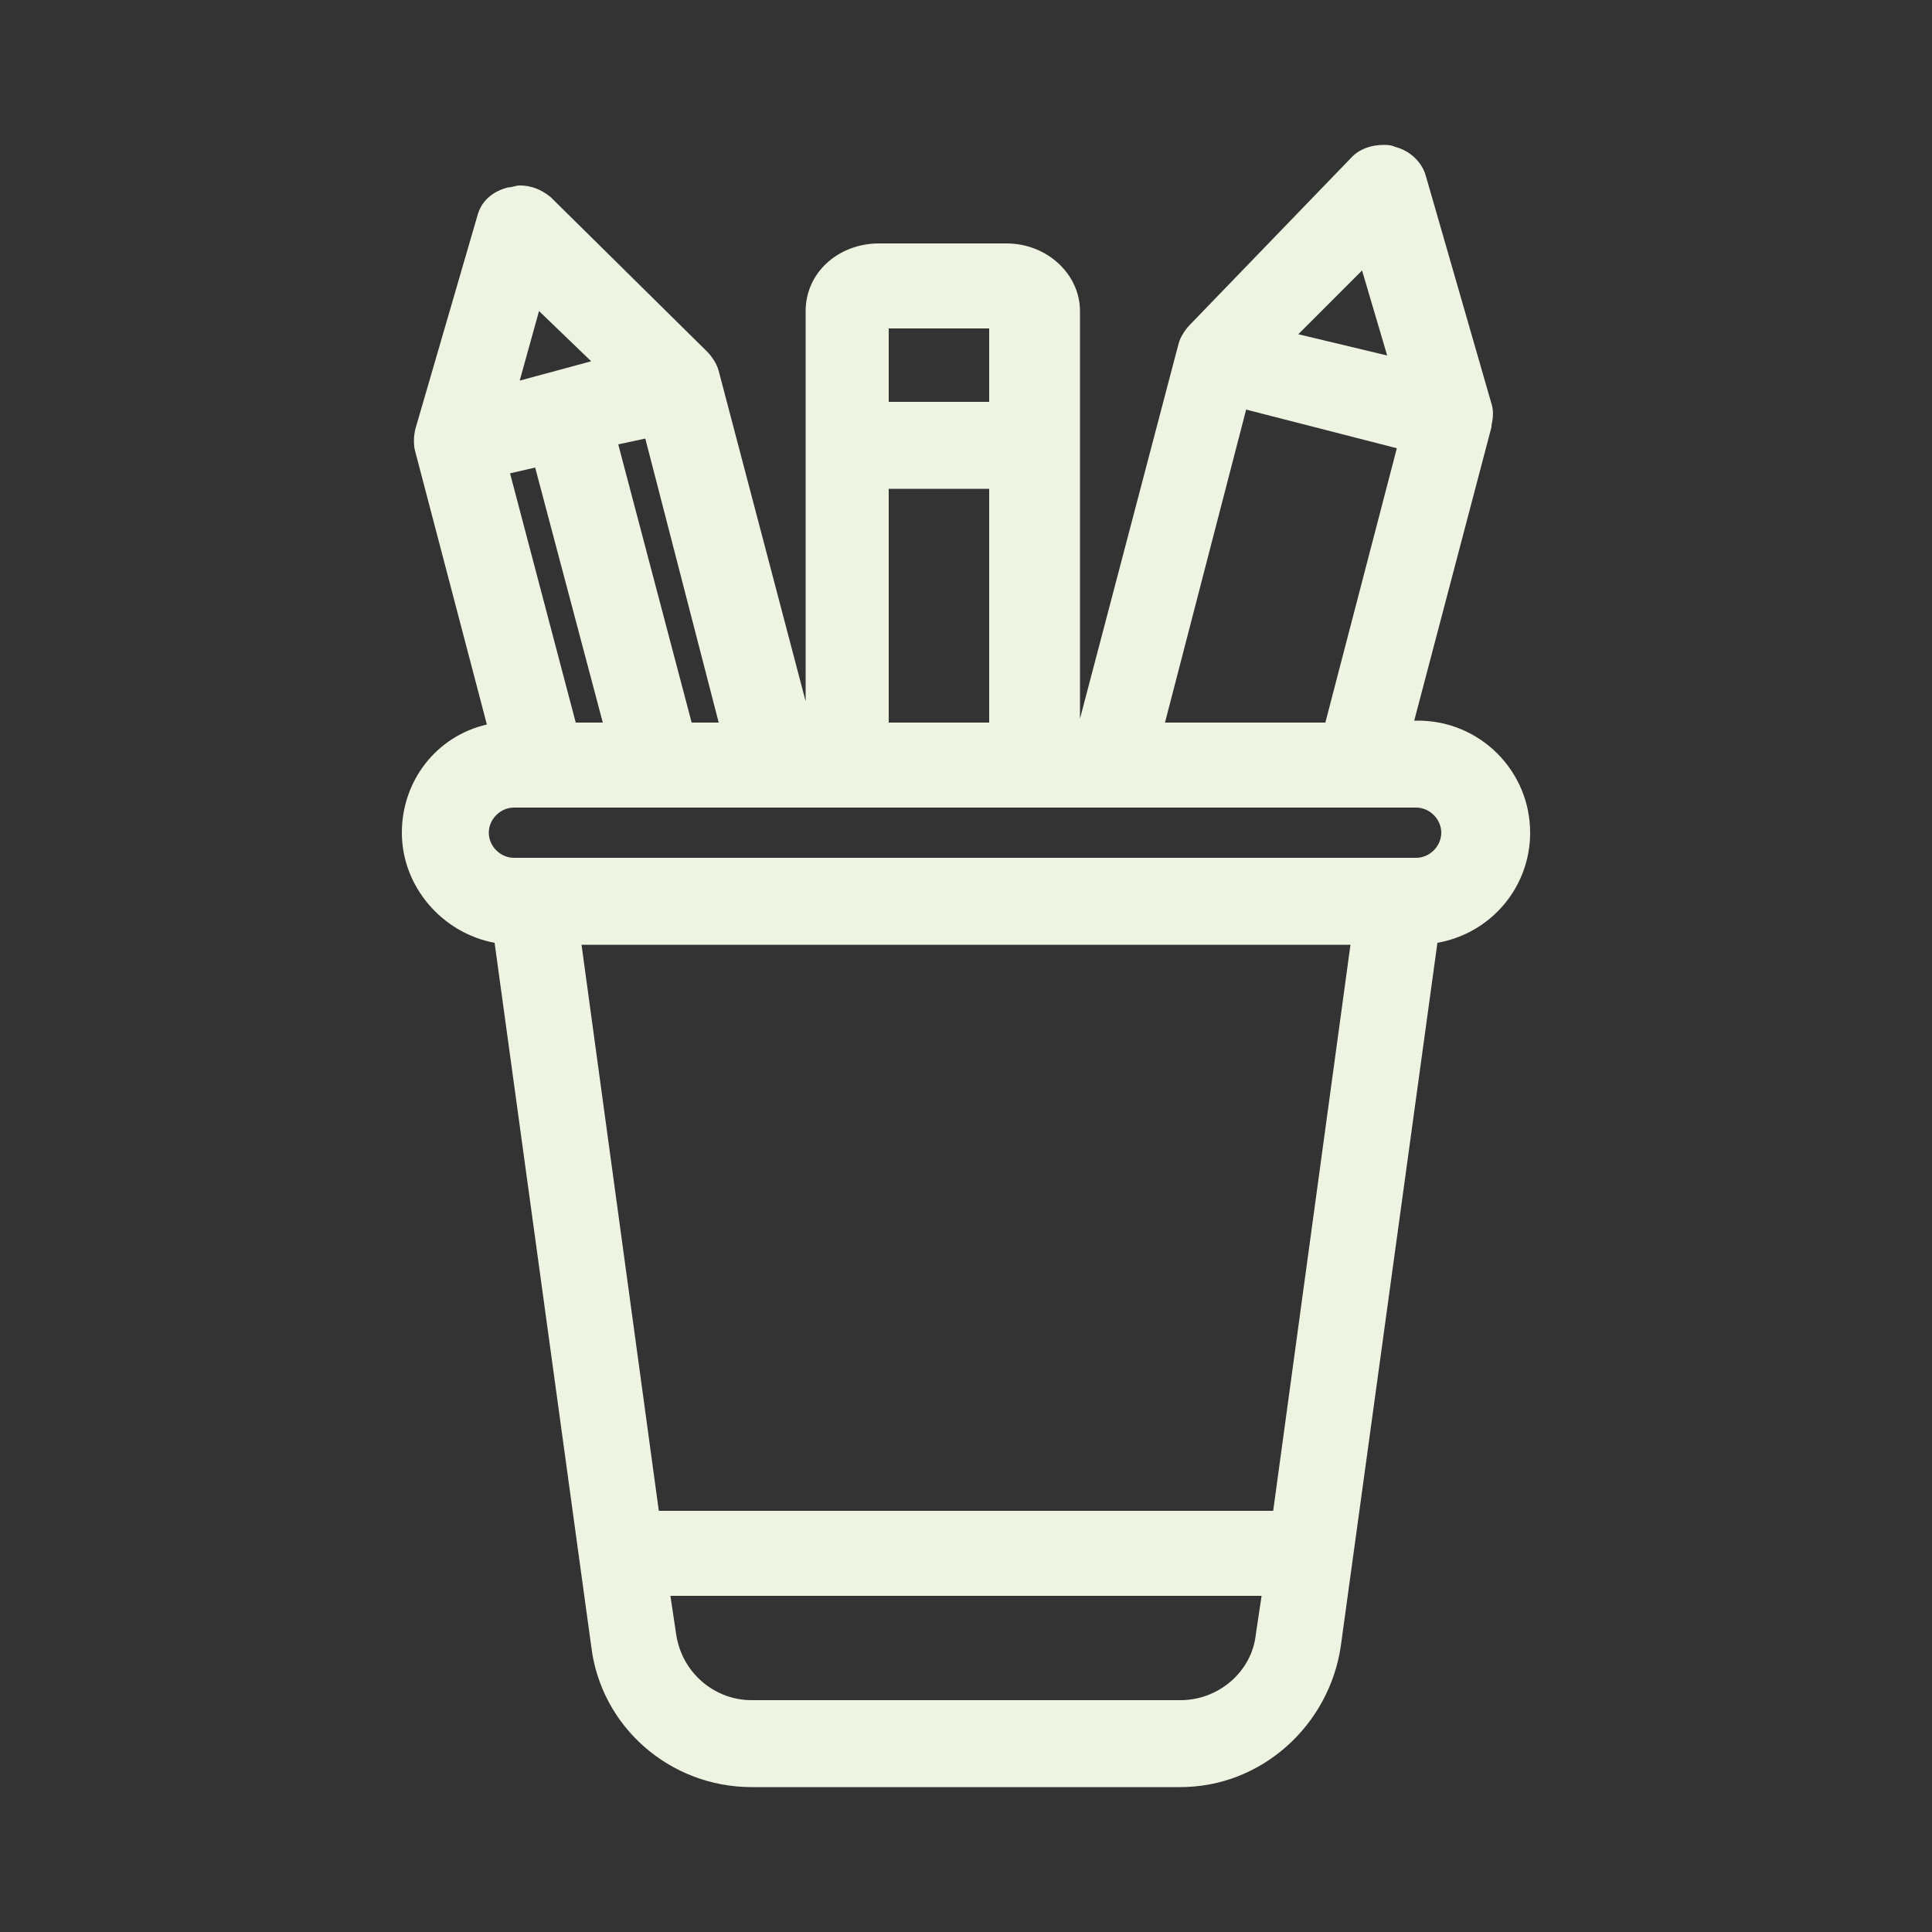 <?xml version="1.0" encoding="utf-8"?>
<!-- Generator: Adobe Illustrator 24.2.0, SVG Export Plug-In . SVG Version: 6.00 Build 0)  -->
<!DOCTYPE svg PUBLIC "-//W3C//DTD SVG 1.1//EN" "http://www.w3.org/Graphics/SVG/1.1/DTD/svg11.dtd">
<svg version="1.1" id="Layer_1" xmlns:x="http://ns.adobe.com/Extensibility/1.0/" xmlns:i="http://ns.adobe.com/AdobeIllustrator/10.0/" xmlns:graph="http://ns.adobe.com/Graphs/1.0/"
	 xmlns="http://www.w3.org/2000/svg" xmlns:xlink="http://www.w3.org/1999/xlink" x="0px" y="0px" viewBox="0 0 100 100"
	 style="enable-background:new 0 0 100 100;" xml:space="preserve">
<rect x="0" y="0" width="100" height="100" fill="#333333" stroke="none"/>
<style type="text/css">
	.st0{fill:#EEF4E1;}
</style>
<path class="st0" d="M38.9,92.5c-4.2,0-7.8-3.1-8.3-7.3l-5-36.4c-2.7-0.5-4.8-2.9-4.8-5.7c0-2.7,1.8-5,4.4-5.6l-3.7-14.1
	c-0.1-0.3-0.1-0.8,0-1.2l3.2-11c0.2-0.8,0.8-1.3,1.6-1.5c0.2,0,0.4-0.1,0.6-0.1c0.6,0,1.1,0.2,1.6,0.6l8.1,8c0.2,0.2,0.5,0.6,0.6,1
	l4.5,17.1V16.1c0-2,1.7-3.5,3.8-3.5h6.6c2.1,0,3.8,1.6,3.8,3.5v21.1L61,17.8c0.1-0.4,0.4-0.8,0.6-1L70,8.1c0.4-0.4,1-0.6,1.6-0.6
	c0.2,0,0.4,0,0.6,0.1c0.8,0.2,1.4,0.8,1.6,1.5l3.4,11.8c0.1,0.3,0.1,0.7,0,1.1v0.1l-4,15.2h0.2c3.2,0,5.8,2.6,5.8,5.8
	c0,2.8-2,5.2-4.8,5.7l-5,36.4c-0.6,4.1-4.1,7.3-8.3,7.3C61.1,92.5,38.9,92.5,38.9,92.5z M35,84.6c0.3,2,2,3.4,3.9,3.4h22.2
	c2,0,3.7-1.5,3.9-3.4l0.3-2H34.7L35,84.6z M65.9,78.2l4-29.3H30.1l4,29.3H65.9z M26.6,41.8c-0.7,0-1.3,0.6-1.3,1.3s0.6,1.3,1.3,1.3
	h46.7c0.7,0,1.3-0.6,1.3-1.3s-0.6-1.3-1.3-1.3H26.6z M68.6,37.4l3.7-14.2l-7.8-2l-4.2,16.2H68.6z M51.2,37.4V25.3H46v12.1H51.2z
	 M37.2,37.4l-3.8-14.7L32,23l3.8,14.4H37.2z M31.2,37.4l-3.5-13.2l-1.3,0.3l3.4,12.9H31.2z M51.2,20.8V17H46v3.8H51.2z M26.9,19.7
	l3.7-1l-2.7-2.6L26.9,19.7z M71.8,18.4L70.5,14l-3.3,3.3L71.8,18.4z"/>
</svg>
